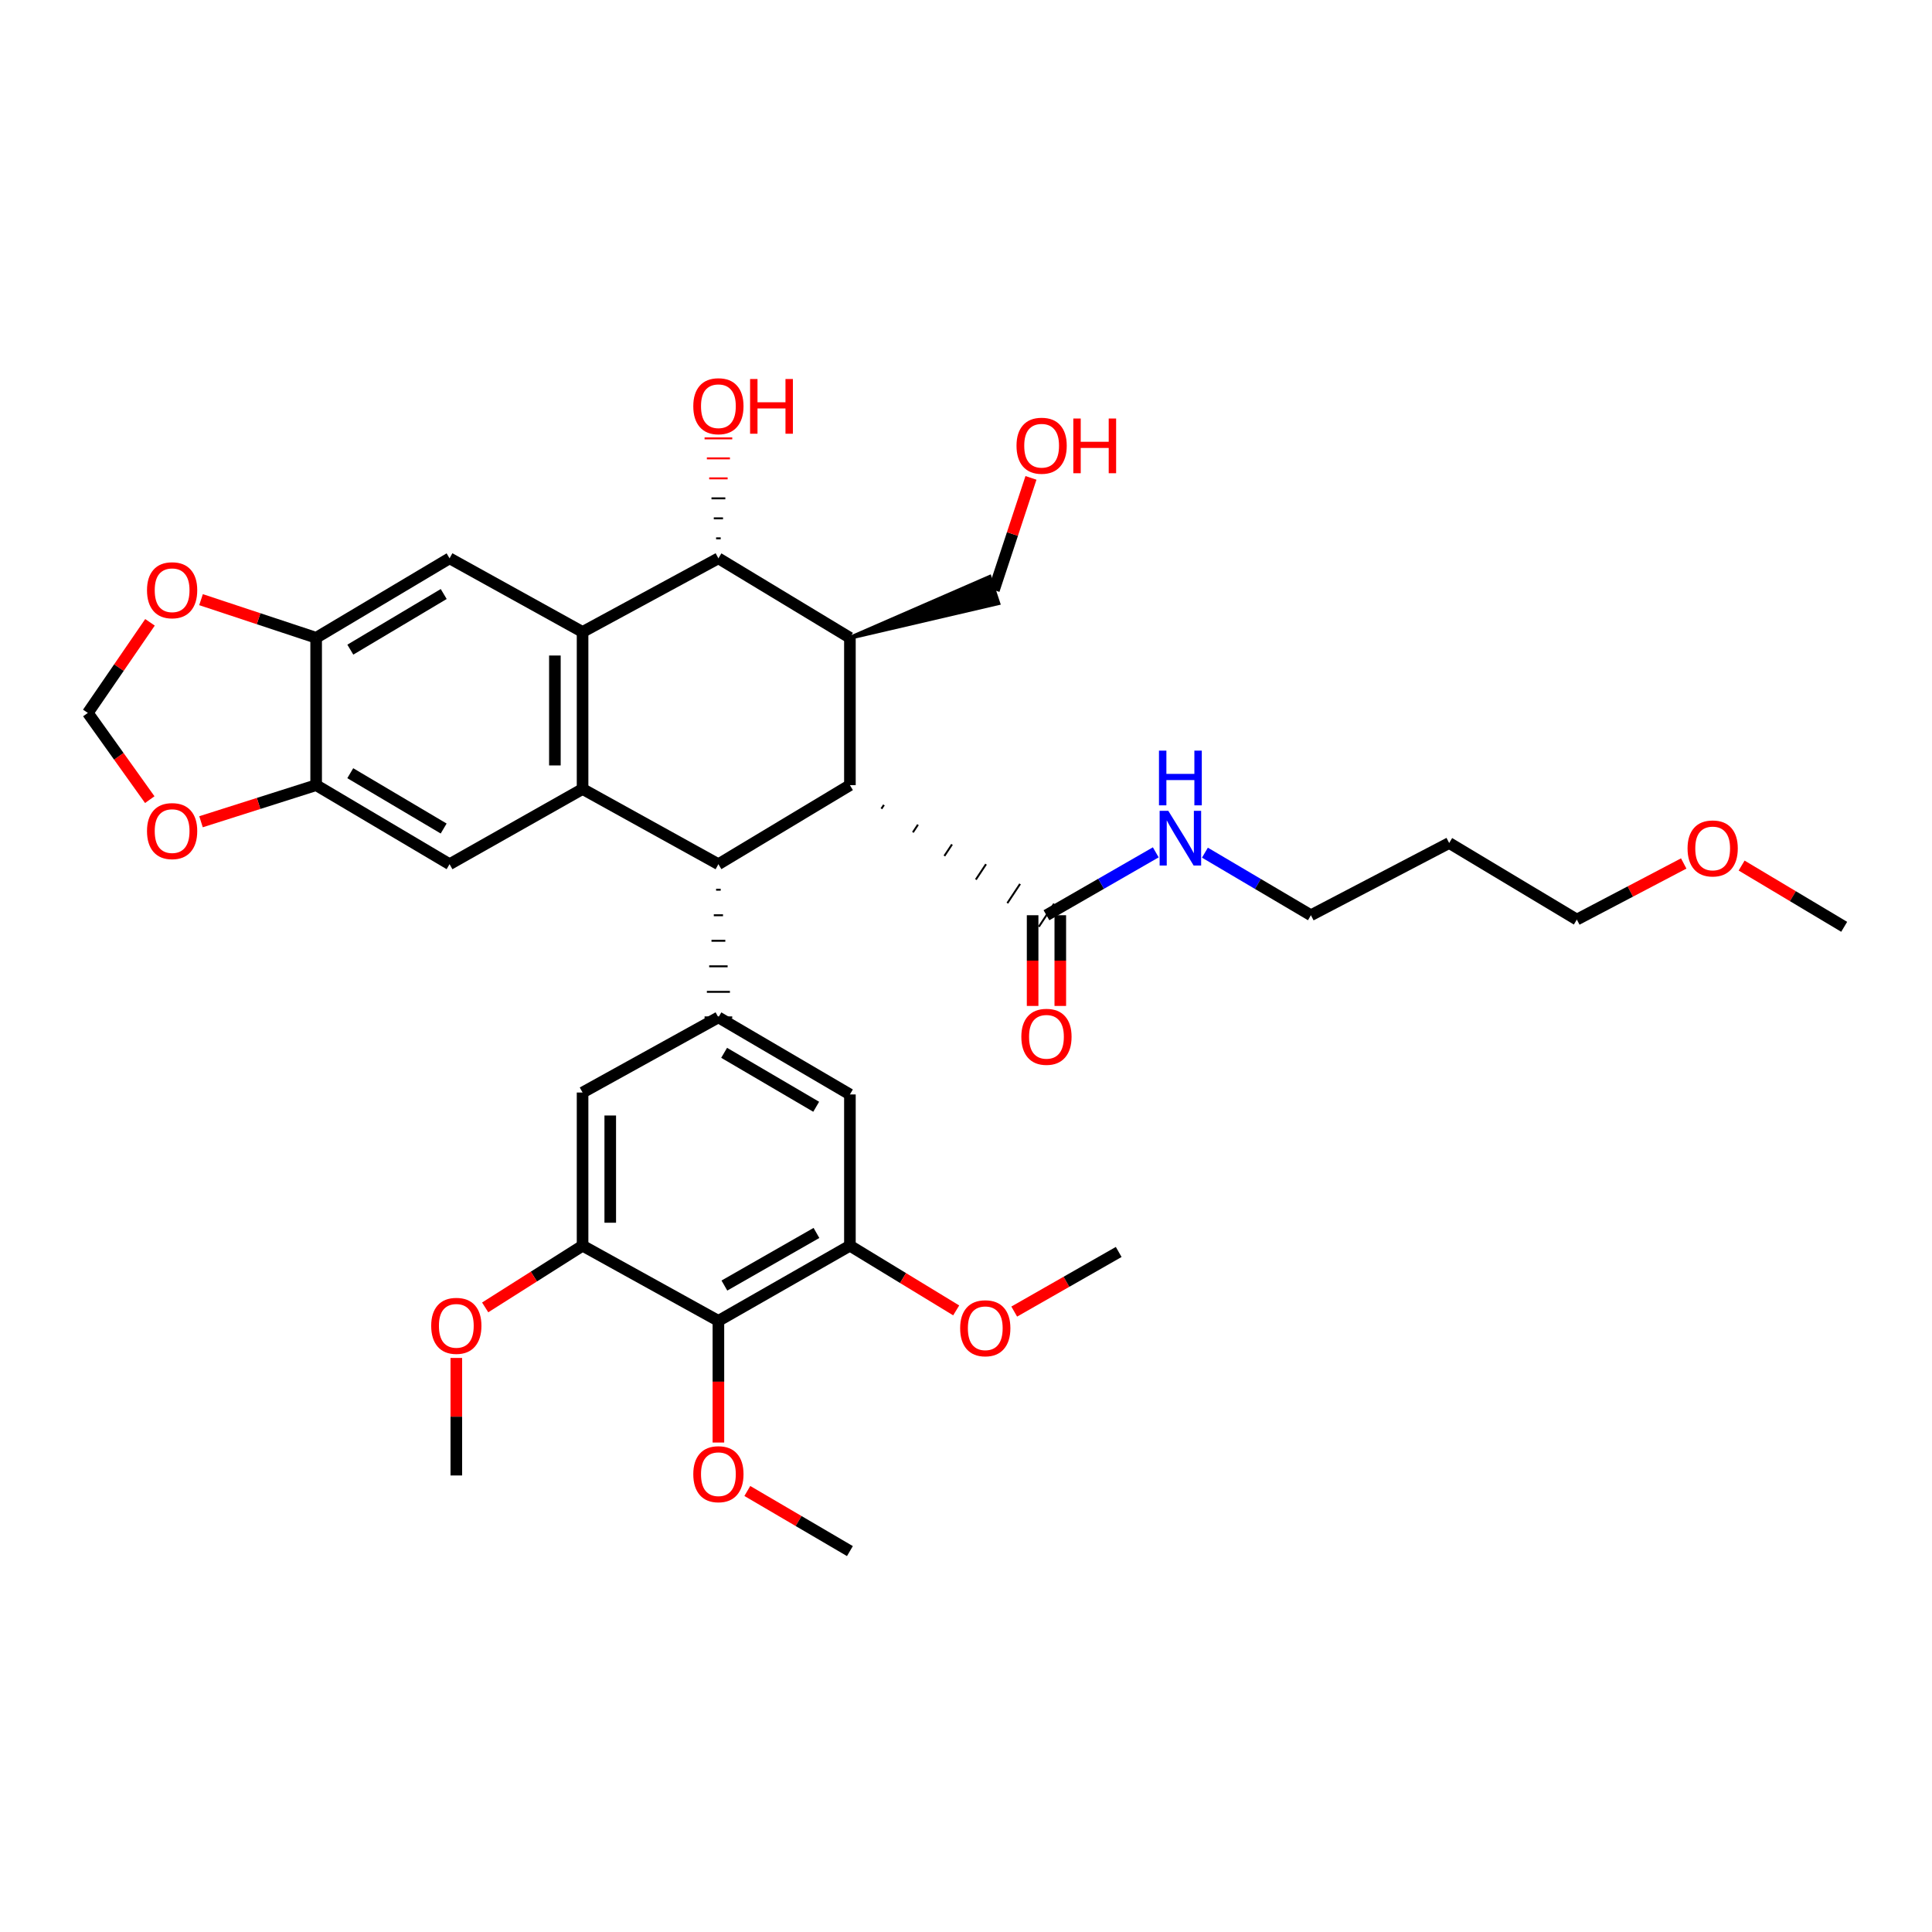 <?xml version='1.0' encoding='iso-8859-1'?>
<svg version='1.1' baseProfile='full'
              xmlns='http://www.w3.org/2000/svg'
                      xmlns:rdkit='http://www.rdkit.org/xml'
                      xmlns:xlink='http://www.w3.org/1999/xlink'
                  xml:space='preserve'
width='1000px' height='1000px' viewBox='0 0 1000 1000'>
<!-- END OF HEADER -->
<rect style='opacity:1.0;fill:#FFFFFF;stroke:none' width='1000' height='1000' x='0' y='0'> </rect>
<path class='bond-0' d='M 301.537,408.384 L 371.843,447.306' style='fill:none;fill-rule:evenodd;stroke:#000000;stroke-width:6px;stroke-linecap:butt;stroke-linejoin:miter;stroke-opacity:1' />
<path class='bond-1' d='M 301.537,408.384 L 301.537,327.101' style='fill:none;fill-rule:evenodd;stroke:#000000;stroke-width:6px;stroke-linecap:butt;stroke-linejoin:miter;stroke-opacity:1' />
<path class='bond-1' d='M 287.21,396.191 L 287.21,339.293' style='fill:none;fill-rule:evenodd;stroke:#000000;stroke-width:6px;stroke-linecap:butt;stroke-linejoin:miter;stroke-opacity:1' />
<path class='bond-6' d='M 301.537,408.384 L 232.695,447.306' style='fill:none;fill-rule:evenodd;stroke:#000000;stroke-width:6px;stroke-linecap:butt;stroke-linejoin:miter;stroke-opacity:1' />
<path class='bond-2' d='M 371.843,447.306 L 439.913,406.394' style='fill:none;fill-rule:evenodd;stroke:#000000;stroke-width:6px;stroke-linecap:butt;stroke-linejoin:miter;stroke-opacity:1' />
<path class='bond-5' d='M 370.65,460.52 L 373.037,460.52' style='fill:none;fill-rule:evenodd;stroke:#000000;stroke-width:1.0px;stroke-linecap:butt;stroke-linejoin:miter;stroke-opacity:1' />
<path class='bond-5' d='M 369.456,473.734 L 374.231,473.734' style='fill:none;fill-rule:evenodd;stroke:#000000;stroke-width:1.0px;stroke-linecap:butt;stroke-linejoin:miter;stroke-opacity:1' />
<path class='bond-5' d='M 368.262,486.949 L 375.425,486.949' style='fill:none;fill-rule:evenodd;stroke:#000000;stroke-width:1.0px;stroke-linecap:butt;stroke-linejoin:miter;stroke-opacity:1' />
<path class='bond-5' d='M 367.068,500.163 L 376.619,500.163' style='fill:none;fill-rule:evenodd;stroke:#000000;stroke-width:1.0px;stroke-linecap:butt;stroke-linejoin:miter;stroke-opacity:1' />
<path class='bond-5' d='M 365.874,513.377 L 377.813,513.377' style='fill:none;fill-rule:evenodd;stroke:#000000;stroke-width:1.0px;stroke-linecap:butt;stroke-linejoin:miter;stroke-opacity:1' />
<path class='bond-5' d='M 364.68,526.591 L 379.007,526.591' style='fill:none;fill-rule:evenodd;stroke:#000000;stroke-width:1.0px;stroke-linecap:butt;stroke-linejoin:miter;stroke-opacity:1' />
<path class='bond-4' d='M 301.537,327.101 L 371.843,288.983' style='fill:none;fill-rule:evenodd;stroke:#000000;stroke-width:6px;stroke-linecap:butt;stroke-linejoin:miter;stroke-opacity:1' />
<path class='bond-7' d='M 301.537,327.101 L 232.695,288.983' style='fill:none;fill-rule:evenodd;stroke:#000000;stroke-width:6px;stroke-linecap:butt;stroke-linejoin:miter;stroke-opacity:1' />
<path class='bond-9' d='M 456.21,418.611 L 457.528,416.62' style='fill:none;fill-rule:evenodd;stroke:#000000;stroke-width:1.0px;stroke-linecap:butt;stroke-linejoin:miter;stroke-opacity:1' />
<path class='bond-9' d='M 472.506,430.828 L 475.142,426.846' style='fill:none;fill-rule:evenodd;stroke:#000000;stroke-width:1.0px;stroke-linecap:butt;stroke-linejoin:miter;stroke-opacity:1' />
<path class='bond-9' d='M 488.802,443.046 L 492.756,437.072' style='fill:none;fill-rule:evenodd;stroke:#000000;stroke-width:1.0px;stroke-linecap:butt;stroke-linejoin:miter;stroke-opacity:1' />
<path class='bond-9' d='M 505.098,455.263 L 510.37,447.298' style='fill:none;fill-rule:evenodd;stroke:#000000;stroke-width:1.0px;stroke-linecap:butt;stroke-linejoin:miter;stroke-opacity:1' />
<path class='bond-9' d='M 521.394,467.48 L 527.984,457.524' style='fill:none;fill-rule:evenodd;stroke:#000000;stroke-width:1.0px;stroke-linecap:butt;stroke-linejoin:miter;stroke-opacity:1' />
<path class='bond-9' d='M 537.691,479.697 L 545.598,467.75' style='fill:none;fill-rule:evenodd;stroke:#000000;stroke-width:1.0px;stroke-linecap:butt;stroke-linejoin:miter;stroke-opacity:1' />
<path class='bond-36' d='M 439.913,406.394 L 439.913,330.118' style='fill:none;fill-rule:evenodd;stroke:#000000;stroke-width:6px;stroke-linecap:butt;stroke-linejoin:miter;stroke-opacity:1' />
<path class='bond-3' d='M 439.913,330.118 L 371.843,288.983' style='fill:none;fill-rule:evenodd;stroke:#000000;stroke-width:6px;stroke-linecap:butt;stroke-linejoin:miter;stroke-opacity:1' />
<path class='bond-22' d='M 439.913,330.118 L 516.715,312.228 L 512.21,298.627 Z' style='fill:#000000;fill-rule:evenodd;fill-opacity:1;stroke:#000000;stroke-width:2px;stroke-linecap:butt;stroke-linejoin:miter;stroke-opacity:1;' />
<path class='bond-21' d='M 373.037,278.637 L 370.65,278.637' style='fill:none;fill-rule:evenodd;stroke:#000000;stroke-width:1.0px;stroke-linecap:butt;stroke-linejoin:miter;stroke-opacity:1' />
<path class='bond-21' d='M 374.231,268.29 L 369.456,268.29' style='fill:none;fill-rule:evenodd;stroke:#000000;stroke-width:1.0px;stroke-linecap:butt;stroke-linejoin:miter;stroke-opacity:1' />
<path class='bond-21' d='M 375.425,257.944 L 368.262,257.944' style='fill:none;fill-rule:evenodd;stroke:#000000;stroke-width:1.0px;stroke-linecap:butt;stroke-linejoin:miter;stroke-opacity:1' />
<path class='bond-21' d='M 376.619,247.598 L 367.068,247.598' style='fill:none;fill-rule:evenodd;stroke:#FF0000;stroke-width:1.0px;stroke-linecap:butt;stroke-linejoin:miter;stroke-opacity:1' />
<path class='bond-21' d='M 377.813,237.252 L 365.874,237.252' style='fill:none;fill-rule:evenodd;stroke:#FF0000;stroke-width:1.0px;stroke-linecap:butt;stroke-linejoin:miter;stroke-opacity:1' />
<path class='bond-21' d='M 379.007,226.906 L 364.68,226.906' style='fill:none;fill-rule:evenodd;stroke:#FF0000;stroke-width:1.0px;stroke-linecap:butt;stroke-linejoin:miter;stroke-opacity:1' />
<path class='bond-14' d='M 371.843,526.591 L 301.537,565.489' style='fill:none;fill-rule:evenodd;stroke:#000000;stroke-width:6px;stroke-linecap:butt;stroke-linejoin:miter;stroke-opacity:1' />
<path class='bond-15' d='M 371.843,526.591 L 439.913,566.484' style='fill:none;fill-rule:evenodd;stroke:#000000;stroke-width:6px;stroke-linecap:butt;stroke-linejoin:miter;stroke-opacity:1' />
<path class='bond-15' d='M 374.81,544.936 L 422.459,572.861' style='fill:none;fill-rule:evenodd;stroke:#000000;stroke-width:6px;stroke-linecap:butt;stroke-linejoin:miter;stroke-opacity:1' />
<path class='bond-12' d='M 232.695,447.306 L 163.638,406.394' style='fill:none;fill-rule:evenodd;stroke:#000000;stroke-width:6px;stroke-linecap:butt;stroke-linejoin:miter;stroke-opacity:1' />
<path class='bond-12' d='M 229.639,428.843 L 181.299,400.204' style='fill:none;fill-rule:evenodd;stroke:#000000;stroke-width:6px;stroke-linecap:butt;stroke-linejoin:miter;stroke-opacity:1' />
<path class='bond-35' d='M 232.695,288.983 L 163.638,330.118' style='fill:none;fill-rule:evenodd;stroke:#000000;stroke-width:6px;stroke-linecap:butt;stroke-linejoin:miter;stroke-opacity:1' />
<path class='bond-35' d='M 229.668,307.462 L 181.328,336.256' style='fill:none;fill-rule:evenodd;stroke:#000000;stroke-width:6px;stroke-linecap:butt;stroke-linejoin:miter;stroke-opacity:1' />
<path class='bond-8' d='M 371.843,683.673 L 439.913,644.774' style='fill:none;fill-rule:evenodd;stroke:#000000;stroke-width:6px;stroke-linecap:butt;stroke-linejoin:miter;stroke-opacity:1' />
<path class='bond-8' d='M 374.946,665.398 L 422.595,638.17' style='fill:none;fill-rule:evenodd;stroke:#000000;stroke-width:6px;stroke-linecap:butt;stroke-linejoin:miter;stroke-opacity:1' />
<path class='bond-23' d='M 371.843,683.673 L 371.843,715.164' style='fill:none;fill-rule:evenodd;stroke:#000000;stroke-width:6px;stroke-linecap:butt;stroke-linejoin:miter;stroke-opacity:1' />
<path class='bond-23' d='M 371.843,715.164 L 371.843,746.655' style='fill:none;fill-rule:evenodd;stroke:#FF0000;stroke-width:6px;stroke-linecap:butt;stroke-linejoin:miter;stroke-opacity:1' />
<path class='bond-38' d='M 371.843,683.673 L 301.537,644.774' style='fill:none;fill-rule:evenodd;stroke:#000000;stroke-width:6px;stroke-linecap:butt;stroke-linejoin:miter;stroke-opacity:1' />
<path class='bond-19' d='M 534.481,473.724 L 534.481,497.199' style='fill:none;fill-rule:evenodd;stroke:#000000;stroke-width:6px;stroke-linecap:butt;stroke-linejoin:miter;stroke-opacity:1' />
<path class='bond-19' d='M 534.481,497.199 L 534.481,520.673' style='fill:none;fill-rule:evenodd;stroke:#FF0000;stroke-width:6px;stroke-linecap:butt;stroke-linejoin:miter;stroke-opacity:1' />
<path class='bond-19' d='M 548.808,473.724 L 548.808,497.199' style='fill:none;fill-rule:evenodd;stroke:#000000;stroke-width:6px;stroke-linecap:butt;stroke-linejoin:miter;stroke-opacity:1' />
<path class='bond-19' d='M 548.808,497.199 L 548.808,520.673' style='fill:none;fill-rule:evenodd;stroke:#FF0000;stroke-width:6px;stroke-linecap:butt;stroke-linejoin:miter;stroke-opacity:1' />
<path class='bond-20' d='M 541.644,473.724 L 569.934,457.446' style='fill:none;fill-rule:evenodd;stroke:#000000;stroke-width:6px;stroke-linecap:butt;stroke-linejoin:miter;stroke-opacity:1' />
<path class='bond-20' d='M 569.934,457.446 L 598.225,441.168' style='fill:none;fill-rule:evenodd;stroke:#0000FF;stroke-width:6px;stroke-linecap:butt;stroke-linejoin:miter;stroke-opacity:1' />
<path class='bond-10' d='M 301.537,644.774 L 301.537,565.489' style='fill:none;fill-rule:evenodd;stroke:#000000;stroke-width:6px;stroke-linecap:butt;stroke-linejoin:miter;stroke-opacity:1' />
<path class='bond-10' d='M 315.864,632.882 L 315.864,577.382' style='fill:none;fill-rule:evenodd;stroke:#000000;stroke-width:6px;stroke-linecap:butt;stroke-linejoin:miter;stroke-opacity:1' />
<path class='bond-25' d='M 301.537,644.774 L 276.33,660.743' style='fill:none;fill-rule:evenodd;stroke:#000000;stroke-width:6px;stroke-linecap:butt;stroke-linejoin:miter;stroke-opacity:1' />
<path class='bond-25' d='M 276.33,660.743 L 251.123,676.711' style='fill:none;fill-rule:evenodd;stroke:#FF0000;stroke-width:6px;stroke-linecap:butt;stroke-linejoin:miter;stroke-opacity:1' />
<path class='bond-11' d='M 439.913,644.774 L 439.913,566.484' style='fill:none;fill-rule:evenodd;stroke:#000000;stroke-width:6px;stroke-linecap:butt;stroke-linejoin:miter;stroke-opacity:1' />
<path class='bond-24' d='M 439.913,644.774 L 467.418,661.517' style='fill:none;fill-rule:evenodd;stroke:#000000;stroke-width:6px;stroke-linecap:butt;stroke-linejoin:miter;stroke-opacity:1' />
<path class='bond-24' d='M 467.418,661.517 L 494.923,678.26' style='fill:none;fill-rule:evenodd;stroke:#FF0000;stroke-width:6px;stroke-linecap:butt;stroke-linejoin:miter;stroke-opacity:1' />
<path class='bond-13' d='M 163.638,406.394 L 163.638,330.118' style='fill:none;fill-rule:evenodd;stroke:#000000;stroke-width:6px;stroke-linecap:butt;stroke-linejoin:miter;stroke-opacity:1' />
<path class='bond-16' d='M 163.638,406.394 L 133.841,415.865' style='fill:none;fill-rule:evenodd;stroke:#000000;stroke-width:6px;stroke-linecap:butt;stroke-linejoin:miter;stroke-opacity:1' />
<path class='bond-16' d='M 133.841,415.865 L 104.044,425.336' style='fill:none;fill-rule:evenodd;stroke:#FF0000;stroke-width:6px;stroke-linecap:butt;stroke-linejoin:miter;stroke-opacity:1' />
<path class='bond-17' d='M 163.638,330.118 L 133.845,320.25' style='fill:none;fill-rule:evenodd;stroke:#000000;stroke-width:6px;stroke-linecap:butt;stroke-linejoin:miter;stroke-opacity:1' />
<path class='bond-17' d='M 133.845,320.25 L 104.052,310.383' style='fill:none;fill-rule:evenodd;stroke:#FF0000;stroke-width:6px;stroke-linecap:butt;stroke-linejoin:miter;stroke-opacity:1' />
<path class='bond-18' d='M 77.519,413.893 L 61.486,391.45' style='fill:none;fill-rule:evenodd;stroke:#FF0000;stroke-width:6px;stroke-linecap:butt;stroke-linejoin:miter;stroke-opacity:1' />
<path class='bond-18' d='M 61.486,391.45 L 45.455,369.008' style='fill:none;fill-rule:evenodd;stroke:#000000;stroke-width:6px;stroke-linecap:butt;stroke-linejoin:miter;stroke-opacity:1' />
<path class='bond-37' d='M 77.636,322.115 L 61.545,345.562' style='fill:none;fill-rule:evenodd;stroke:#FF0000;stroke-width:6px;stroke-linecap:butt;stroke-linejoin:miter;stroke-opacity:1' />
<path class='bond-37' d='M 61.545,345.562 L 45.455,369.008' style='fill:none;fill-rule:evenodd;stroke:#000000;stroke-width:6px;stroke-linecap:butt;stroke-linejoin:miter;stroke-opacity:1' />
<path class='bond-29' d='M 623.665,441.337 L 651.095,457.53' style='fill:none;fill-rule:evenodd;stroke:#0000FF;stroke-width:6px;stroke-linecap:butt;stroke-linejoin:miter;stroke-opacity:1' />
<path class='bond-29' d='M 651.095,457.53 L 678.525,473.724' style='fill:none;fill-rule:evenodd;stroke:#000000;stroke-width:6px;stroke-linecap:butt;stroke-linejoin:miter;stroke-opacity:1' />
<path class='bond-27' d='M 514.462,305.427 L 524.044,276.39' style='fill:none;fill-rule:evenodd;stroke:#000000;stroke-width:6px;stroke-linecap:butt;stroke-linejoin:miter;stroke-opacity:1' />
<path class='bond-27' d='M 524.044,276.39 L 533.625,247.353' style='fill:none;fill-rule:evenodd;stroke:#FF0000;stroke-width:6px;stroke-linecap:butt;stroke-linejoin:miter;stroke-opacity:1' />
<path class='bond-31' d='M 386.816,771.73 L 413.365,787.287' style='fill:none;fill-rule:evenodd;stroke:#FF0000;stroke-width:6px;stroke-linecap:butt;stroke-linejoin:miter;stroke-opacity:1' />
<path class='bond-31' d='M 413.365,787.287 L 439.913,802.843' style='fill:none;fill-rule:evenodd;stroke:#000000;stroke-width:6px;stroke-linecap:butt;stroke-linejoin:miter;stroke-opacity:1' />
<path class='bond-32' d='M 524.961,678.87 L 552,663.442' style='fill:none;fill-rule:evenodd;stroke:#FF0000;stroke-width:6px;stroke-linecap:butt;stroke-linejoin:miter;stroke-opacity:1' />
<path class='bond-32' d='M 552,663.442 L 579.038,648.014' style='fill:none;fill-rule:evenodd;stroke:#000000;stroke-width:6px;stroke-linecap:butt;stroke-linejoin:miter;stroke-opacity:1' />
<path class='bond-33' d='M 236.189,702.87 L 236.189,733.284' style='fill:none;fill-rule:evenodd;stroke:#FF0000;stroke-width:6px;stroke-linecap:butt;stroke-linejoin:miter;stroke-opacity:1' />
<path class='bond-33' d='M 236.189,733.284 L 236.189,763.698' style='fill:none;fill-rule:evenodd;stroke:#000000;stroke-width:6px;stroke-linecap:butt;stroke-linejoin:miter;stroke-opacity:1' />
<path class='bond-26' d='M 750.089,436.338 L 678.525,473.724' style='fill:none;fill-rule:evenodd;stroke:#000000;stroke-width:6px;stroke-linecap:butt;stroke-linejoin:miter;stroke-opacity:1' />
<path class='bond-30' d='M 750.089,436.338 L 816.169,475.968' style='fill:none;fill-rule:evenodd;stroke:#000000;stroke-width:6px;stroke-linecap:butt;stroke-linejoin:miter;stroke-opacity:1' />
<path class='bond-28' d='M 871.49,446.933 L 843.83,461.451' style='fill:none;fill-rule:evenodd;stroke:#FF0000;stroke-width:6px;stroke-linecap:butt;stroke-linejoin:miter;stroke-opacity:1' />
<path class='bond-28' d='M 843.83,461.451 L 816.169,475.968' style='fill:none;fill-rule:evenodd;stroke:#000000;stroke-width:6px;stroke-linecap:butt;stroke-linejoin:miter;stroke-opacity:1' />
<path class='bond-34' d='M 901.458,448.015 L 928.002,463.866' style='fill:none;fill-rule:evenodd;stroke:#FF0000;stroke-width:6px;stroke-linecap:butt;stroke-linejoin:miter;stroke-opacity:1' />
<path class='bond-34' d='M 928.002,463.866 L 954.545,479.717' style='fill:none;fill-rule:evenodd;stroke:#000000;stroke-width:6px;stroke-linecap:butt;stroke-linejoin:miter;stroke-opacity:1' />
<path  class='atom-17' d='M 76.089 430.17
Q 76.089 423.37, 79.449 419.57
Q 82.809 415.77, 89.089 415.77
Q 95.369 415.77, 98.729 419.57
Q 102.089 423.37, 102.089 430.17
Q 102.089 437.05, 98.689 440.97
Q 95.289 444.85, 89.089 444.85
Q 82.849 444.85, 79.449 440.97
Q 76.089 437.09, 76.089 430.17
M 89.089 441.65
Q 93.409 441.65, 95.729 438.77
Q 98.089 435.85, 98.089 430.17
Q 98.089 424.61, 95.729 421.81
Q 93.409 418.97, 89.089 418.97
Q 84.769 418.97, 82.409 421.77
Q 80.089 424.57, 80.089 430.17
Q 80.089 435.89, 82.409 438.77
Q 84.769 441.65, 89.089 441.65
' fill='#FF0000'/>
<path  class='atom-18' d='M 76.089 305.507
Q 76.089 298.707, 79.449 294.907
Q 82.809 291.107, 89.089 291.107
Q 95.369 291.107, 98.729 294.907
Q 102.089 298.707, 102.089 305.507
Q 102.089 312.387, 98.689 316.307
Q 95.289 320.187, 89.089 320.187
Q 82.849 320.187, 79.449 316.307
Q 76.089 312.427, 76.089 305.507
M 89.089 316.987
Q 93.409 316.987, 95.729 314.107
Q 98.089 311.187, 98.089 305.507
Q 98.089 299.947, 95.729 297.147
Q 93.409 294.307, 89.089 294.307
Q 84.769 294.307, 82.409 297.107
Q 80.089 299.907, 80.089 305.507
Q 80.089 311.227, 82.409 314.107
Q 84.769 316.987, 89.089 316.987
' fill='#FF0000'/>
<path  class='atom-20' d='M 528.644 536.644
Q 528.644 529.844, 532.004 526.044
Q 535.364 522.244, 541.644 522.244
Q 547.924 522.244, 551.284 526.044
Q 554.644 529.844, 554.644 536.644
Q 554.644 543.524, 551.244 547.444
Q 547.844 551.324, 541.644 551.324
Q 535.404 551.324, 532.004 547.444
Q 528.644 543.564, 528.644 536.644
M 541.644 548.124
Q 545.964 548.124, 548.284 545.244
Q 550.644 542.324, 550.644 536.644
Q 550.644 531.084, 548.284 528.284
Q 545.964 525.444, 541.644 525.444
Q 537.324 525.444, 534.964 528.244
Q 532.644 531.044, 532.644 536.644
Q 532.644 542.364, 534.964 545.244
Q 537.324 548.124, 541.644 548.124
' fill='#FF0000'/>
<path  class='atom-21' d='M 604.704 419.678
L 613.984 434.678
Q 614.904 436.158, 616.384 438.838
Q 617.864 441.518, 617.944 441.678
L 617.944 419.678
L 621.704 419.678
L 621.704 447.998
L 617.824 447.998
L 607.864 431.598
Q 606.704 429.678, 605.464 427.478
Q 604.264 425.278, 603.904 424.598
L 603.904 447.998
L 600.224 447.998
L 600.224 419.678
L 604.704 419.678
' fill='#0000FF'/>
<path  class='atom-21' d='M 599.884 388.526
L 603.724 388.526
L 603.724 400.566
L 618.204 400.566
L 618.204 388.526
L 622.044 388.526
L 622.044 416.846
L 618.204 416.846
L 618.204 403.766
L 603.724 403.766
L 603.724 416.846
L 599.884 416.846
L 599.884 388.526
' fill='#0000FF'/>
<path  class='atom-22' d='M 358.843 210.255
Q 358.843 203.455, 362.203 199.655
Q 365.563 195.855, 371.843 195.855
Q 378.123 195.855, 381.483 199.655
Q 384.843 203.455, 384.843 210.255
Q 384.843 217.135, 381.443 221.055
Q 378.043 224.935, 371.843 224.935
Q 365.603 224.935, 362.203 221.055
Q 358.843 217.175, 358.843 210.255
M 371.843 221.735
Q 376.163 221.735, 378.483 218.855
Q 380.843 215.935, 380.843 210.255
Q 380.843 204.695, 378.483 201.895
Q 376.163 199.055, 371.843 199.055
Q 367.523 199.055, 365.163 201.855
Q 362.843 204.655, 362.843 210.255
Q 362.843 215.975, 365.163 218.855
Q 367.523 221.735, 371.843 221.735
' fill='#FF0000'/>
<path  class='atom-22' d='M 388.243 196.175
L 392.083 196.175
L 392.083 208.215
L 406.563 208.215
L 406.563 196.175
L 410.403 196.175
L 410.403 224.495
L 406.563 224.495
L 406.563 211.415
L 392.083 211.415
L 392.083 224.495
L 388.243 224.495
L 388.243 196.175
' fill='#FF0000'/>
<path  class='atom-24' d='M 358.843 763.038
Q 358.843 756.238, 362.203 752.438
Q 365.563 748.638, 371.843 748.638
Q 378.123 748.638, 381.483 752.438
Q 384.843 756.238, 384.843 763.038
Q 384.843 769.918, 381.443 773.838
Q 378.043 777.718, 371.843 777.718
Q 365.603 777.718, 362.203 773.838
Q 358.843 769.958, 358.843 763.038
M 371.843 774.518
Q 376.163 774.518, 378.483 771.638
Q 380.843 768.718, 380.843 763.038
Q 380.843 757.478, 378.483 754.678
Q 376.163 751.838, 371.843 751.838
Q 367.523 751.838, 365.163 754.638
Q 362.843 757.438, 362.843 763.038
Q 362.843 768.758, 365.163 771.638
Q 367.523 774.518, 371.843 774.518
' fill='#FF0000'/>
<path  class='atom-25' d='M 496.973 687.501
Q 496.973 680.701, 500.333 676.901
Q 503.693 673.101, 509.973 673.101
Q 516.253 673.101, 519.613 676.901
Q 522.973 680.701, 522.973 687.501
Q 522.973 694.381, 519.573 698.301
Q 516.173 702.181, 509.973 702.181
Q 503.733 702.181, 500.333 698.301
Q 496.973 694.421, 496.973 687.501
M 509.973 698.981
Q 514.293 698.981, 516.613 696.101
Q 518.973 693.181, 518.973 687.501
Q 518.973 681.941, 516.613 679.141
Q 514.293 676.301, 509.973 676.301
Q 505.653 676.301, 503.293 679.101
Q 500.973 681.901, 500.973 687.501
Q 500.973 693.221, 503.293 696.101
Q 505.653 698.981, 509.973 698.981
' fill='#FF0000'/>
<path  class='atom-26' d='M 223.189 686.252
Q 223.189 679.452, 226.549 675.652
Q 229.909 671.852, 236.189 671.852
Q 242.469 671.852, 245.829 675.652
Q 249.189 679.452, 249.189 686.252
Q 249.189 693.132, 245.789 697.052
Q 242.389 700.932, 236.189 700.932
Q 229.949 700.932, 226.549 697.052
Q 223.189 693.172, 223.189 686.252
M 236.189 697.732
Q 240.509 697.732, 242.829 694.852
Q 245.189 691.932, 245.189 686.252
Q 245.189 680.692, 242.829 677.892
Q 240.509 675.052, 236.189 675.052
Q 231.869 675.052, 229.509 677.852
Q 227.189 680.652, 227.189 686.252
Q 227.189 691.972, 229.509 694.852
Q 231.869 697.732, 236.189 697.732
' fill='#FF0000'/>
<path  class='atom-28' d='M 526.145 230.703
Q 526.145 223.903, 529.505 220.103
Q 532.865 216.303, 539.145 216.303
Q 545.425 216.303, 548.785 220.103
Q 552.145 223.903, 552.145 230.703
Q 552.145 237.583, 548.745 241.503
Q 545.345 245.383, 539.145 245.383
Q 532.905 245.383, 529.505 241.503
Q 526.145 237.623, 526.145 230.703
M 539.145 242.183
Q 543.465 242.183, 545.785 239.303
Q 548.145 236.383, 548.145 230.703
Q 548.145 225.143, 545.785 222.343
Q 543.465 219.503, 539.145 219.503
Q 534.825 219.503, 532.465 222.303
Q 530.145 225.103, 530.145 230.703
Q 530.145 236.423, 532.465 239.303
Q 534.825 242.183, 539.145 242.183
' fill='#FF0000'/>
<path  class='atom-28' d='M 555.545 216.623
L 559.385 216.623
L 559.385 228.663
L 573.865 228.663
L 573.865 216.623
L 577.705 216.623
L 577.705 244.943
L 573.865 244.943
L 573.865 231.863
L 559.385 231.863
L 559.385 244.943
L 555.545 244.943
L 555.545 216.623
' fill='#FF0000'/>
<path  class='atom-29' d='M 873.475 439.148
Q 873.475 432.348, 876.835 428.548
Q 880.195 424.748, 886.475 424.748
Q 892.755 424.748, 896.115 428.548
Q 899.475 432.348, 899.475 439.148
Q 899.475 446.028, 896.075 449.948
Q 892.675 453.828, 886.475 453.828
Q 880.235 453.828, 876.835 449.948
Q 873.475 446.068, 873.475 439.148
M 886.475 450.628
Q 890.795 450.628, 893.115 447.748
Q 895.475 444.828, 895.475 439.148
Q 895.475 433.588, 893.115 430.788
Q 890.795 427.948, 886.475 427.948
Q 882.155 427.948, 879.795 430.748
Q 877.475 433.548, 877.475 439.148
Q 877.475 444.868, 879.795 447.748
Q 882.155 450.628, 886.475 450.628
' fill='#FF0000'/>
</svg>
